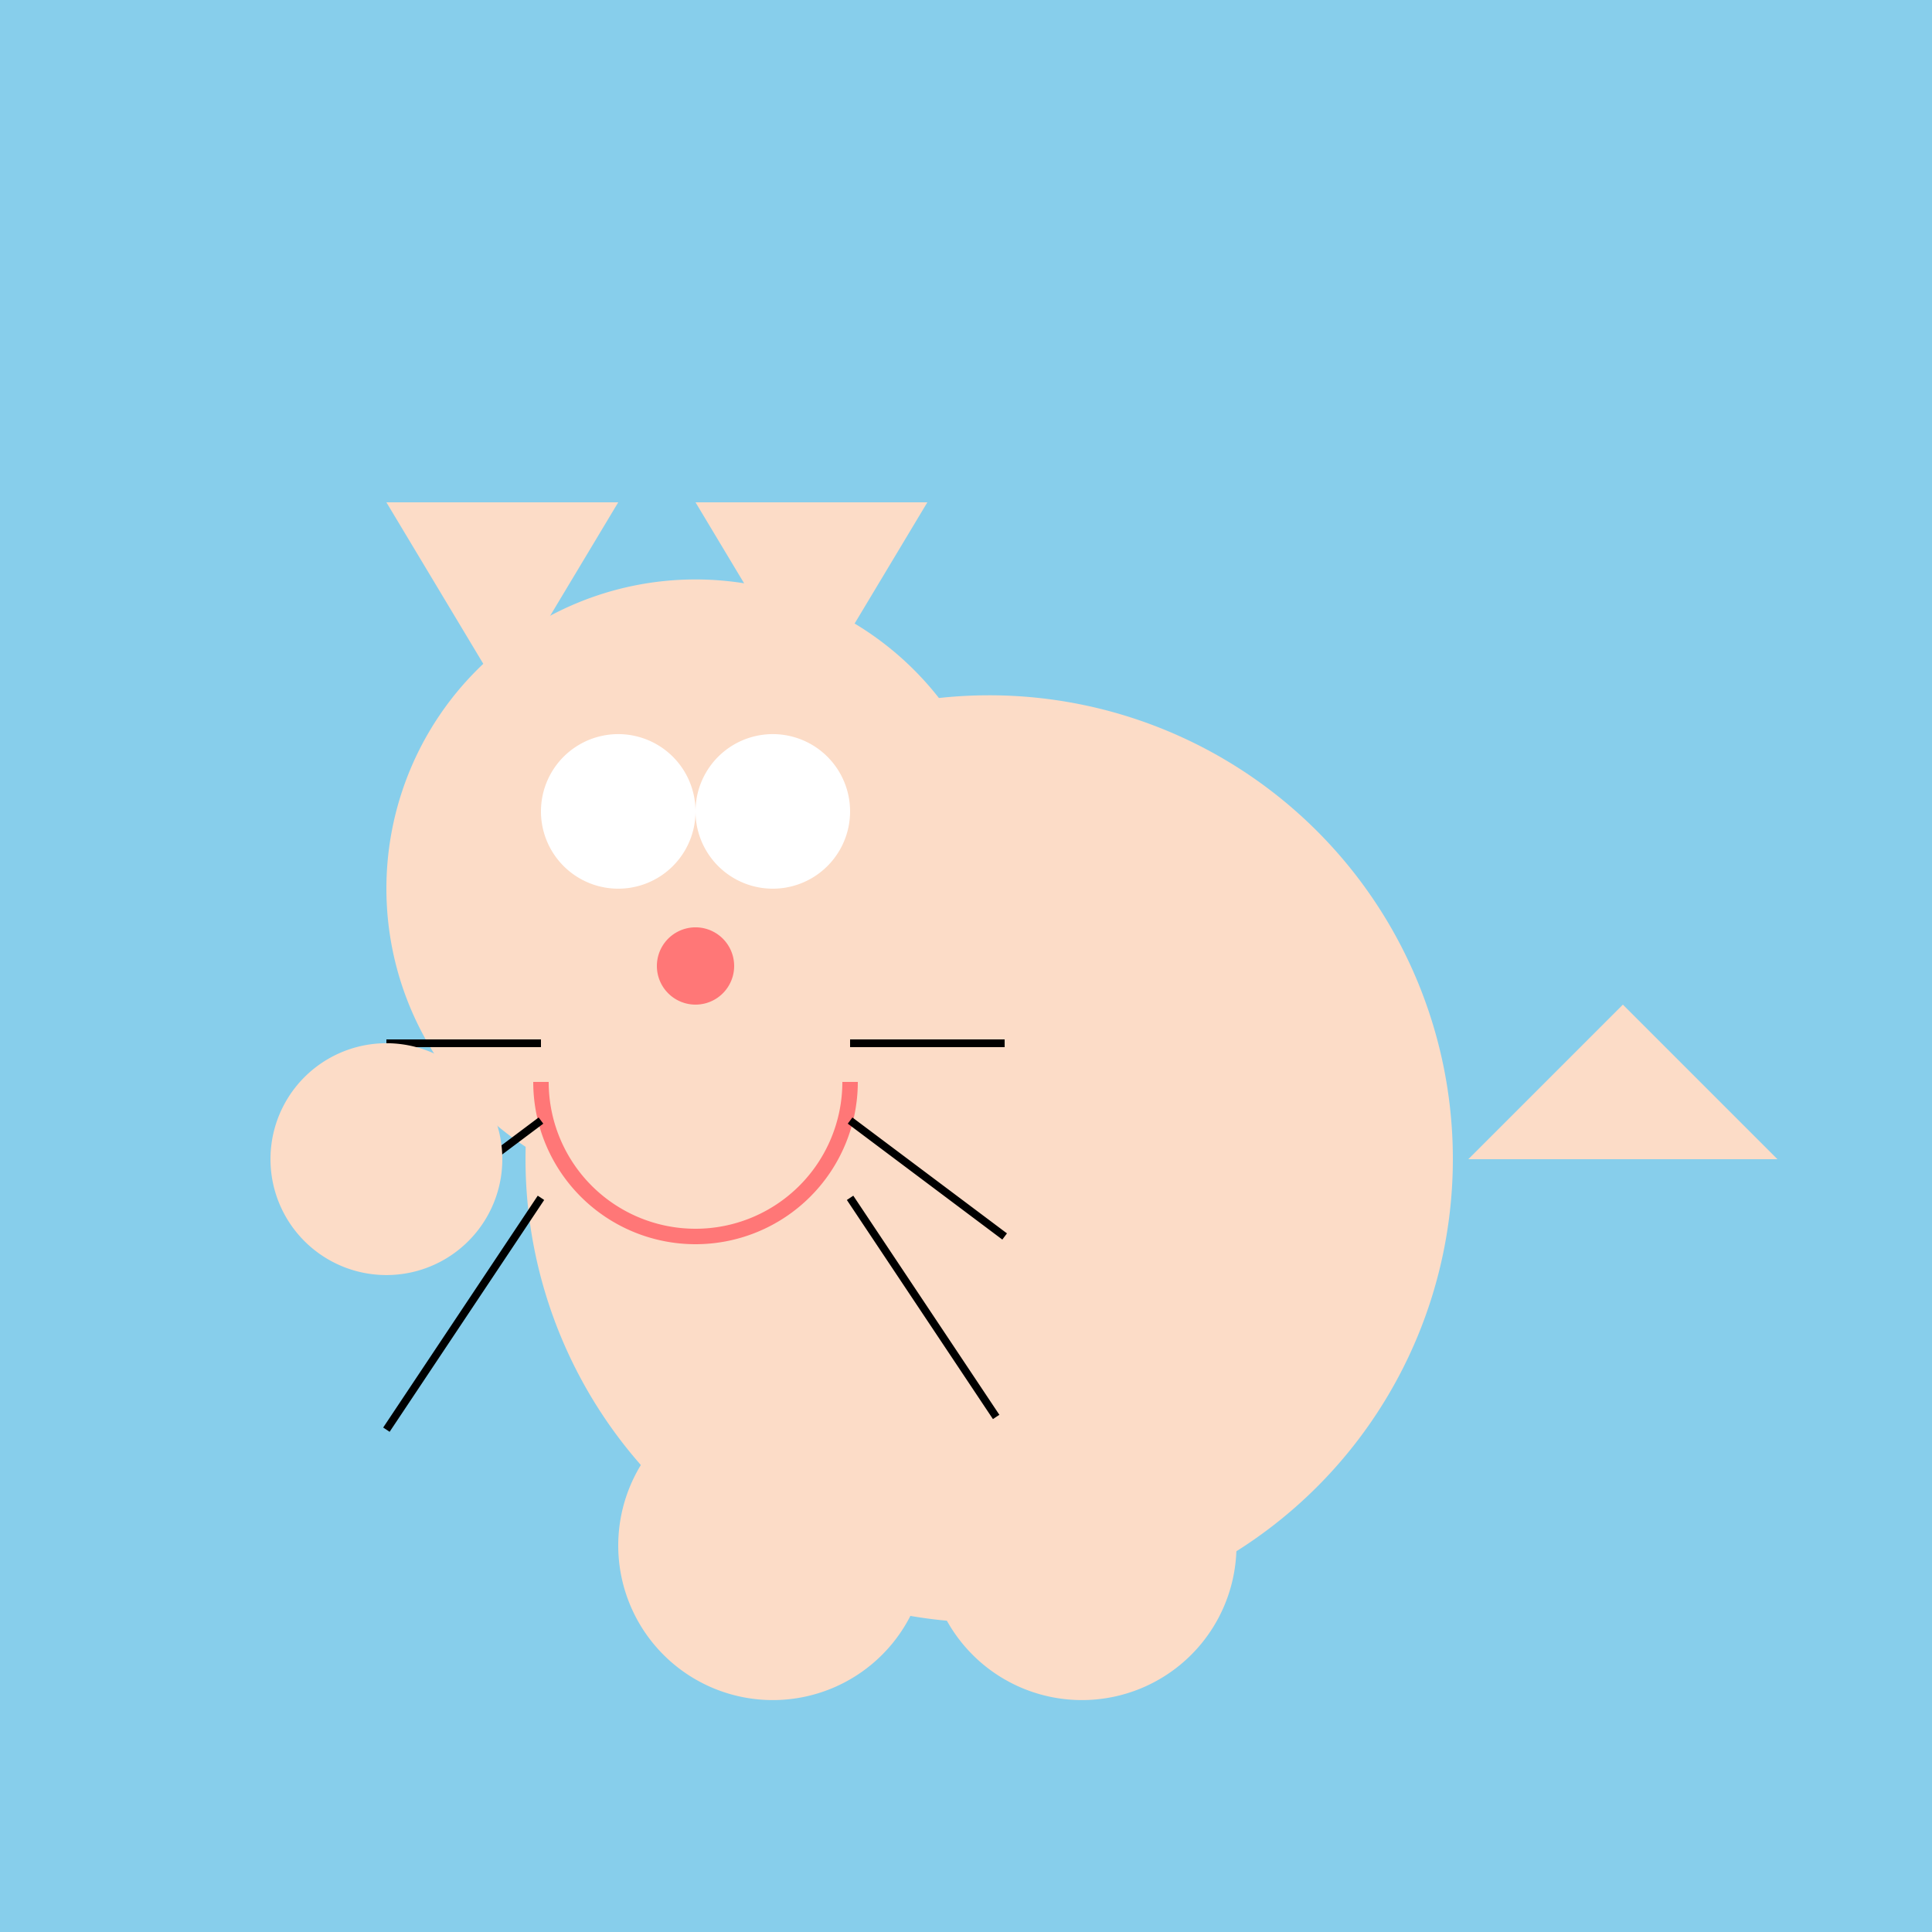 <!--

Generated by DrawGPT.
Free, open source, AI generated images in SVG, PNG, and HTML Canvas format.
https://drawgpt.ai

Created: 2023-12-26T22:27:42.277Z
Link: https://drawgpt.ai/prompt/143331/

-->
<svg xmlns="http://www.w3.org/2000/svg" xmlns:xlink="http://www.w3.org/1999/xlink" width="500" height="500"><defs/><g><rect fill="#87CEEB" stroke="none" x="0" y="0" width="512" height="512"/><path fill="#FCDCC7" stroke="none" paint-order="stroke fill markers" d=" M 376 300 A 120 120 0 1 1 376 299.88"/><path fill="#FCDCC7" stroke="none" paint-order="stroke fill markers" d=" M 260 230 A 80 80 0 1 1 260 229.92"/><path fill="#FFFFFF" stroke="none" paint-order="stroke fill markers" d=" M 180 210 A 20 20 0 1 1 180 209.98"/><path fill="#FFFFFF" stroke="none" paint-order="stroke fill markers" d=" M 220 210 A 20 20 0 1 1 220 209.98"/><path fill="#FF7777" stroke="none" paint-order="stroke fill markers" d=" M 190 250 A 10 10 0 1 1 190 249.99"/><path fill="#FCDCC7" stroke="none" paint-order="stroke fill markers" d=" M 100 130 L 130 180 L 160 130 Z"/><path fill="#FCDCC7" stroke="none" paint-order="stroke fill markers" d=" M 180 130 L 210 180 L 240 130 Z"/><path fill="none" stroke="#FF7777" paint-order="fill stroke markers" d=" M 220 280 A 40 40 0 0 1 140 280" stroke-miterlimit="10" stroke-width="4" stroke-dasharray=""/><path fill="none" stroke="#000000" paint-order="fill stroke markers" d=" M 140 270 L 100 270" stroke-miterlimit="10" stroke-width="2" stroke-dasharray=""/><path fill="none" stroke="#000000" paint-order="fill stroke markers" d=" M 220 270 L 260 270" stroke-miterlimit="10" stroke-width="2" stroke-dasharray=""/><path fill="none" stroke="#000000" paint-order="fill stroke markers" d=" M 140 290 L 100 320" stroke-miterlimit="10" stroke-width="2" stroke-dasharray=""/><path fill="none" stroke="#000000" paint-order="fill stroke markers" d=" M 220 290 L 260 320" stroke-miterlimit="10" stroke-width="2" stroke-dasharray=""/><path fill="none" stroke="#000000" paint-order="fill stroke markers" d=" M 140 310 L 100 370" stroke-miterlimit="10" stroke-width="2" stroke-dasharray=""/><path fill="none" stroke="#000000" paint-order="fill stroke markers" d=" M 220 310 L 260 370" stroke-miterlimit="10" stroke-width="2" stroke-dasharray=""/><path fill="#FCDCC7" stroke="none" paint-order="stroke fill markers" d=" M 240 400 A 40 40 0 1 1 240 399.96"/><path fill="#FCDCC7" stroke="none" paint-order="stroke fill markers" d=" M 320 400 A 40 40 0 1 1 320 399.96"/><path fill="#FCDCC7" stroke="none" paint-order="stroke fill markers" d=" M 130 300 A 30 30 0 1 1 130 299.97"/><path fill="#FCDCC7" stroke="none" paint-order="stroke fill markers" d=" M 350 300 A 30 30 0 1 1 350 299.97"/><path fill="#FCDCC7" stroke="none" paint-order="stroke fill markers" d=" M 380 300 L 420 260 L 460 300 Z"/></g></svg>